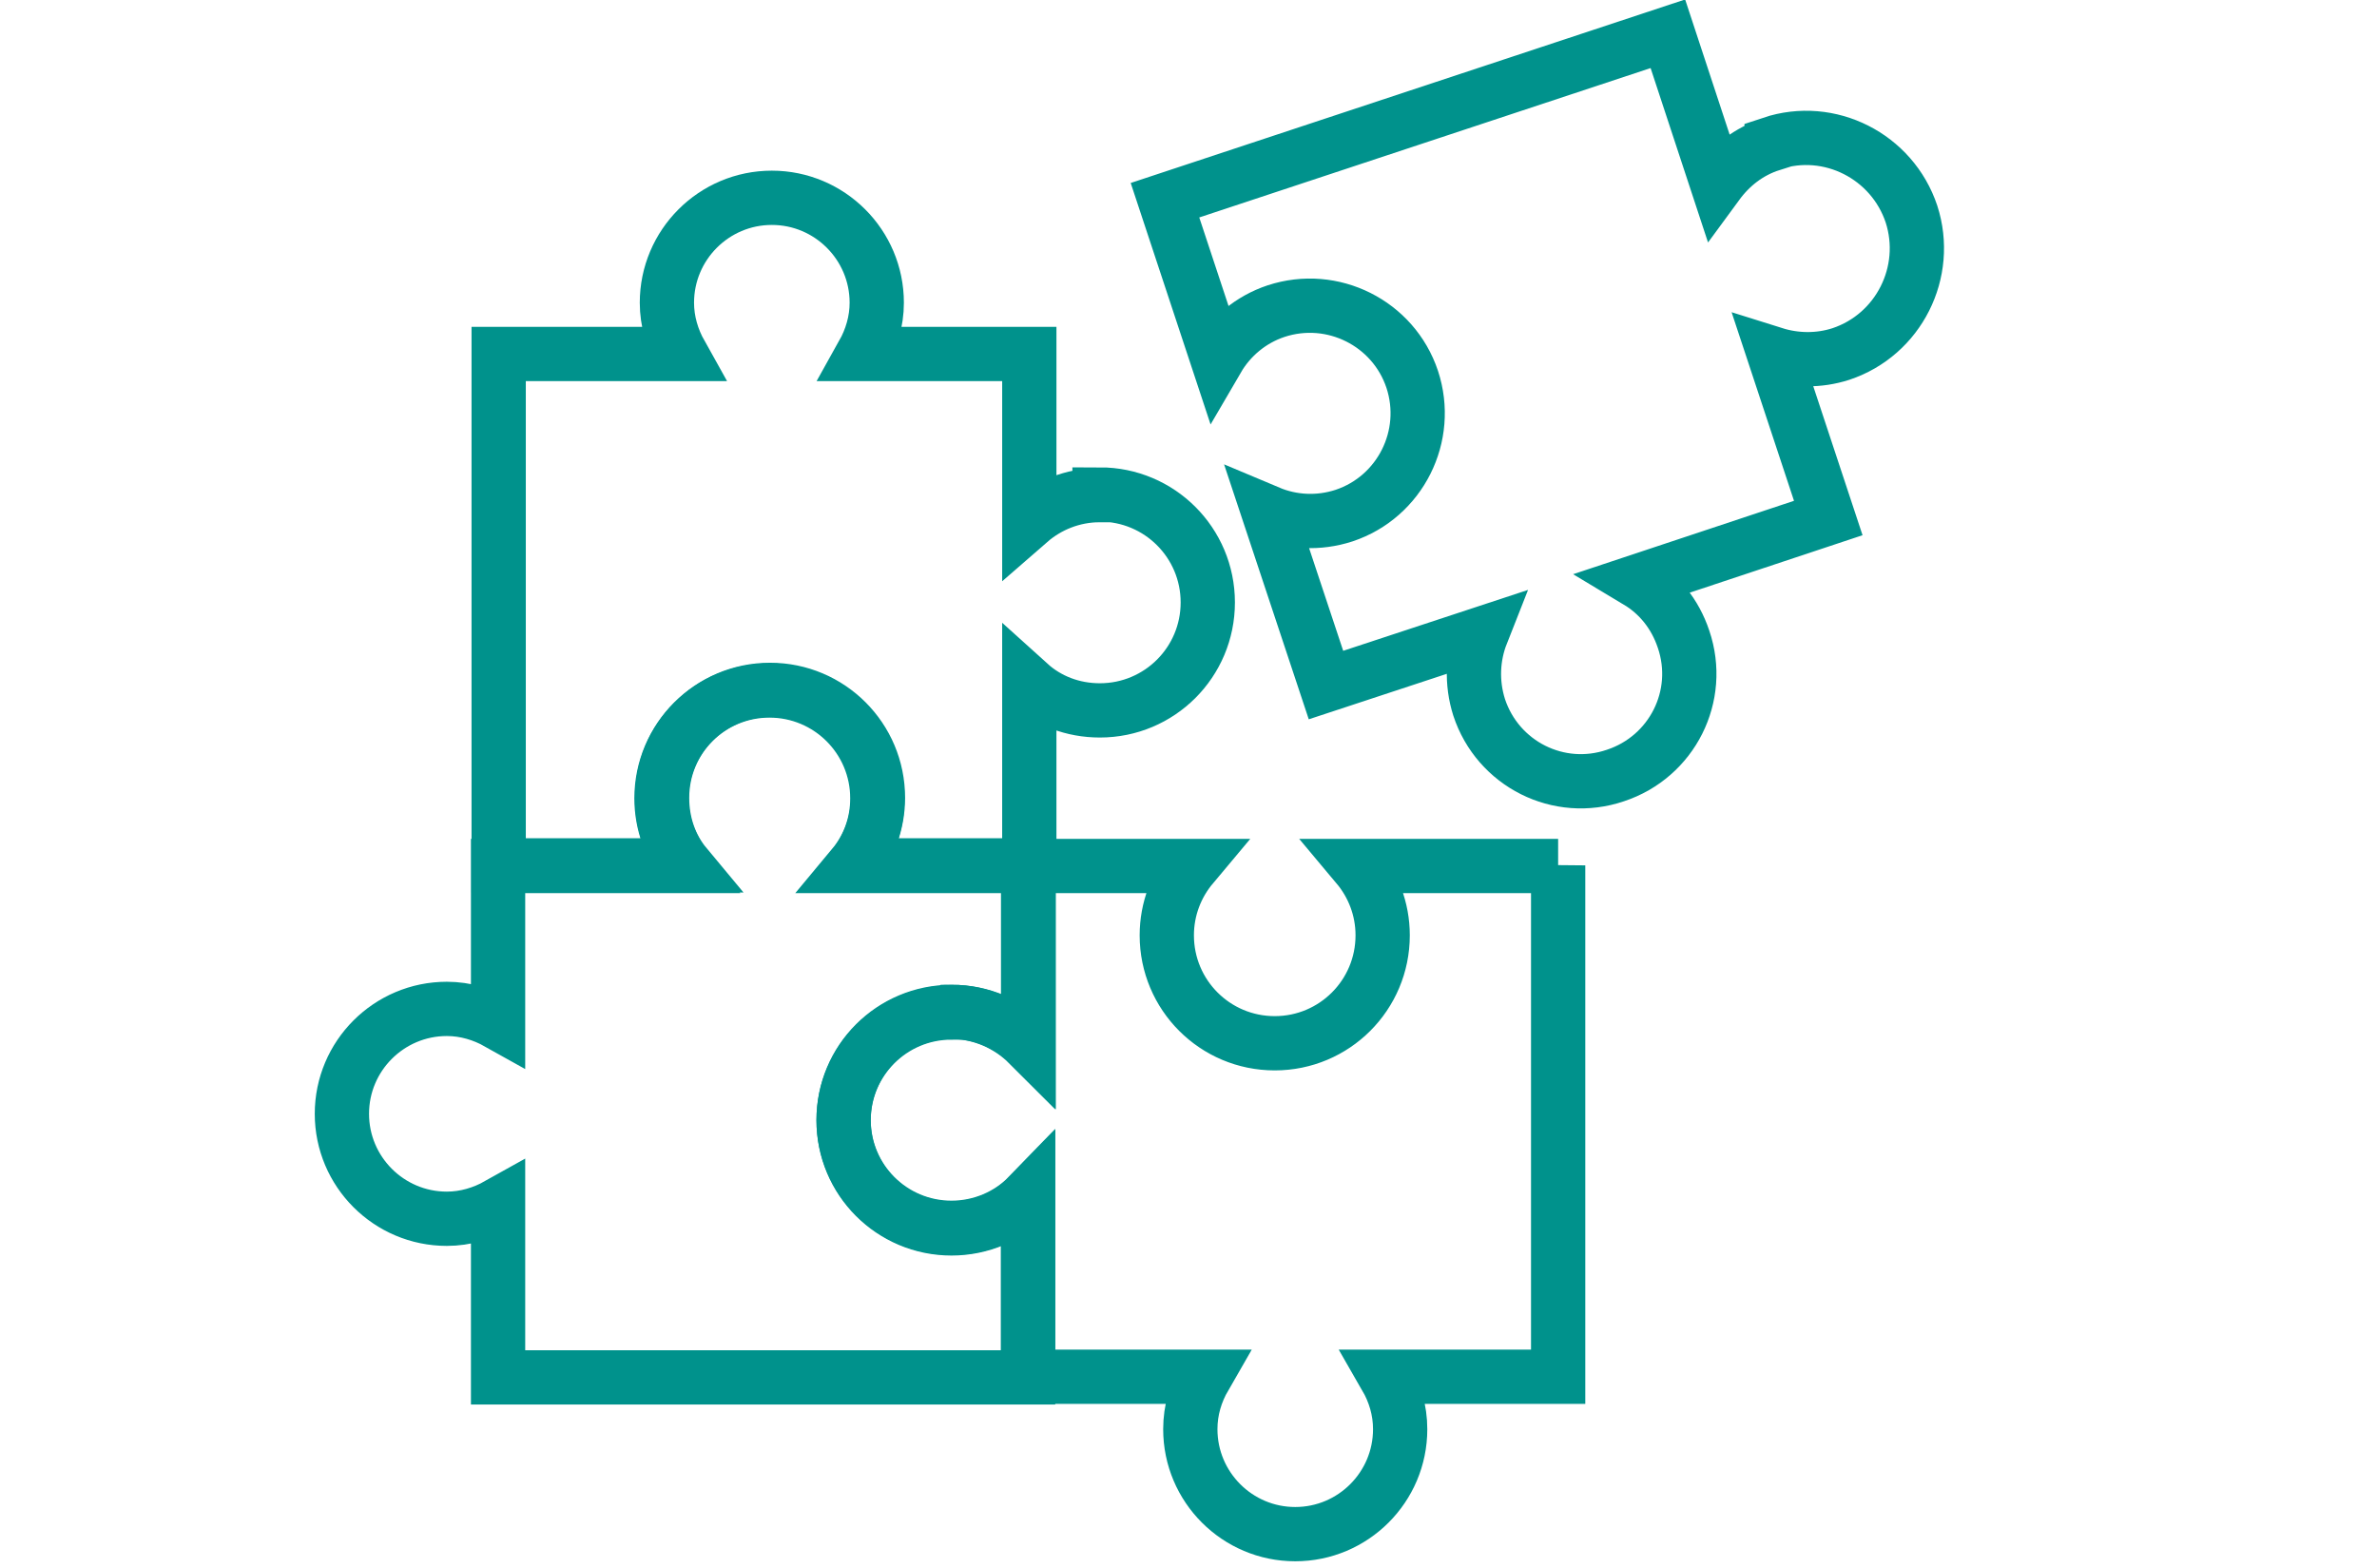 <?xml version="1.0" encoding="UTF-8"?>
<svg xmlns="http://www.w3.org/2000/svg" version="1.1" viewBox="0 0 39.42 26">
  <!-- Generator: Adobe Illustrator 29.4.0, SVG Export Plug-In . SVG Version: 2.1.0 Build 152)  -->
  <defs>
    <style>
      .st0, .st1 {
        stroke-width: .9px;
      }

      .st0, .st1, .st2 {
        fill: none;
        stroke: #00928c;
      }

      .st0, .st2 {
        stroke-miterlimit: 10;
      }

      .st3 {
        display: none;
      }

      .st1 {
        stroke-linecap: round;
        stroke-linejoin: round;
      }

      .st2 {
        stroke-width: .81px;
      }
    </style>
  </defs>
  <g id="gain_de_temps" class="st3">
    <g>
      <path class="st2" d="M27.1,21.98h-15.79c0-3.4,2.15-6.3,5.18-7.41h0c.66-.22,1.15-.84,1.15-1.57s-.44-1.3-1.07-1.54c-.04-.02-.07-.03-.11-.04-3.01-1.11-5.16-4.01-5.16-7.4h15.79c0,3.37-2.12,6.26-5.1,7.38,0,0-.01,0-.01,0-.1.02-.2.05-.29.1h0c-.56.26-.95.83-.95,1.49s.41,1.26,1.01,1.51c.07.02.14.05.2.07,3.01,1.11,5.15,4.01,5.15,7.4Z"/>
      <path class="st2" d="M27.82,2.07v1.13c0,.45-.49.82-1.1.82h-15.1c-.61,0-1.1-.37-1.1-.82v-1.13"/>
      <line class="st2" x1="13.28" y1="16.91" x2="25.03" y2="16.91"/>
      <circle class="st2" cx="27.81" cy="14.83" r="4.18" transform="translate(-3.56 11.77) rotate(-22.5)"/>
      <polyline class="st2" points="25.27 13.26 27.98 16.04 32.05 10.75"/>
      <rect class="st2" x="9.35" y=".56" width="19.6" height="1.75"/>
      <path class="st2" d="M10.48,23.93v-1.13c0-.45.49-.82,1.1-.82h15.1c.61,0,1.1.37,1.1.82v1.13"/>
      <rect class="st2" x="9.35" y="23.69" width="19.6" height="1.75"/>
    </g>
  </g>
  <g id="garantie_du_paiement" class="st3">
    <g>
      <path class="st0" d="M19.72.77c-1.87,2.06-7.51,2.53-11.96,2.53,0,.4,0,.73,0,.78,0,17.65,11.48,21.36,11.96,21.36.33,0,11.96-3.71,11.96-21.36,0-.06,0-.38,0-.78-2.67,0-10.06-.41-11.96-2.53Z"/>
      <polyline class="st0" points="16.26 12.29 19.09 15.24 22.39 10.76"/>
      <line class="st0" x1="19.73" y1="18.1" x2="19.73" y2="25.22"/>
      <line class="st0" x1="19.73" y1=".93" x2="19.73" y2="7.72"/>
      <path class="st0" d="M24.55,13.01c0,2.78-2.25,5.03-5.03,5.03s-5.04-2.25-5.04-5.03,2.25-5.03,5.04-5.03,5.03,2.25,5.03,5.03Z"/>
    </g>
  </g>
  <g id="négocier_avec_les_assurances" class="st3">
    <g>
      <path class="st1" d="M20.28,25.36c.62.19,1.31.06,1.82-.41.76-.7.81-1.89.11-2.65"/>
      <path class="st1" d="M17.44,3.95c-1.84.36-3.72.36-5.49.23"/>
      <path class="st1" d="M28.66,18.14c.7.76.65,1.95-.11,2.65-.76.7-1.95.65-2.65-.11l-.73-.71"/>
      <path class="st1" d="M25.44,20.22c.7.76.65,1.95-.11,2.65-.76.7-1.95.65-2.65-.11l-.46-.45"/>
      <path class="st1" d="M27.77,17.21l1.36,1.38c.7.76,1.89.81,2.65.11.76-.7.81-1.89.11-2.65l-.66-.75s-4.56-5.15-7.08-7.68c-1.12-1.13-2.87-1.35-4.24-.53-.44.27-.94.63-1.5,1.11-2.65,2.31-4.15,0-4.15,0,0,0,3.1-6.71,8.97-6.71,2.02,0,3.67,1.22,5.92,2.08"/>
      <path class="st1" d="M11,12.92c-.73-.63-1.82-.61-2.52.06l-1.72,1.53c-.76.7-.81,1.89-.11,2.65.7.76,1.89.81,2.65.11l1.78-1.59c.79-.76.76-2.04-.07-2.77Z"/>
      <path class="st1" d="M14.05,15.19c-.73-.63-1.82-.61-2.52.06l-2.48,2.31c-.76.7-.81,1.89-.11,2.65.7.76,1.89.81,2.65.11l2.53-2.37c.79-.76.76-2.04-.07-2.77Z"/>
      <path class="st1" d="M16.96,17.57c-.74-.62-1.83-.58-2.52.1l-2.06,1.98c-.75.71-.78,1.9-.07,2.65.71.75,1.9.78,2.65.07l2.12-2.04c.78-.78.73-2.06-.12-2.76Z"/>
      <path class="st1" d="M19.33,20.54c-.73-.63-1.82-.61-2.52.06l-.88.91c-.76.7-.81,1.89-.11,2.65.7.76,1.89.81,2.65.11l.94-.96c.79-.76.76-2.04-.07-2.77Z"/>
      <path class="st1" d="M33.85,2.52h2.65c.8,0,1.45.65,1.45,1.45v9.33c0,.8-.65,1.45-1.45,1.45h-2.65c-.8,0-1.45-.65-1.45-1.45V3.97c0-.8.65-1.45,1.45-1.45Z" transform="translate(-1.01 6.96) rotate(-11.13)"/>
      <path class="st1" d="M.37,4.05h9.33c.8,0,1.45.65,1.45,1.45v2.65c0,.8-.65,1.45-1.45,1.45H.37c-.8,0-1.45-.65-1.45-1.45v-2.65c0-.8.65-1.45,1.45-1.45Z" transform="translate(-3.18 8.93) rotate(-67.92)"/>
    </g>
  </g>
  <g id="deux_modèles_à_choix" class="st3">
    <g>
      <path class="st0" d="M24.28,21.55l1.86-2.65c.35-.5.17-1.2-.36-1.53l-.25-.16c-.53-.33-1.24-.2-1.59.3l-.93,1.33,1.41-2c.35-.5.21-1.17-.32-1.51l-.25-.16c-.53-.33-1.24-.2-1.59.3l-1.41,2.01,1.75-2.5c.35-.5.21-1.17-.32-1.51l-.25-.16c-.53-.33-1.24-.2-1.59.3l-1.64,2.34-.08.12,3.84-5.48c.35-.5.19-1.24-.33-1.58l-.25-.16c-.53-.33-1.24-.2-1.59.3l-4.5,6.4-.06-1.23c-.02-.99-.96-1.83-2.03-1.84h-.74s-.24,6.41-.24,6.41c-.06,1.56.82,3.11,2.3,4.04l3.08,1.95c1.42.9,3.27.64,4.13-.58l1.56-2.23.38-.54Z"/>
      <rect class="st0" x="7" y="2.65" width="8.91" height="8.46"/>
      <polyline class="st0" points="20.99 8.83 20.99 2.62 29.9 2.62 29.9 11.09 22.27 11.09"/>
      <polyline class="st0" points="22.34 5.09 25.33 8.96 30.55 .56"/>
    </g>
  </g>
  <g id="adaptation_de_la_solution" class="st3">
    <g>
      <circle class="st0" cx="21.93" cy="16.01" r="5.26"/>
      <path class="st0" d="M12.51,25.1h0c-.46-.46-.46-1.2,0-1.65l3.22-3.21c.46-.46,1.2-.46,1.65,0,.46.46.46,1.2,0,1.65l-3.22,3.21c-.46.46-1.2.46-1.65,0Z"/>
      <path class="st0" d="M21.92,17.94c1.78,0,3.31-.79,4.02-1.94-.71-1.15-2.24-1.94-4.02-1.94s-3.31.79-4.02,1.94c.71,1.15,2.24,1.94,4.02,1.94Z"/>
      <path class="st0" d="M23.84,15.98c0,1.06-.86,1.92-1.92,1.92s-1.92-.86-1.92-1.92.86-1.92,1.92-1.92,1.92.86,1.92,1.92Z"/>
      <line class="st0" x1="12.96" y1="3.61" x2="21.9" y2="3.61"/>
      <line class="st0" x1="12.96" y1="6.03" x2="21.9" y2="6.03"/>
      <line class="st0" x1="12.96" y1="8.44" x2="21.9" y2="8.44"/>
      <polyline class="st0" points="17.41 18.69 10.09 18.69 10.09 .51 24.76 .51 24.76 11.74"/>
    </g>
  </g>
  <g id="compatibilité">
    <g>
      <path class="st0" d="M29.38,2.39c-.38.12-.68.36-.9.66l-.82-2.49-8.34,2.76.87,2.63c.21-.36.55-.65.97-.79.94-.31,1.95.2,2.26,1.13.31.94-.2,1.95-1.13,2.26-.43.14-.87.11-1.25-.05l.95,2.86,2.58-.85c-.15.38-.17.81-.04,1.22.31.94,1.32,1.45,2.26,1.13.94-.31,1.45-1.32,1.13-2.26-.14-.42-.41-.75-.76-.96l3.16-1.05-.9-2.72c.35.11.74.12,1.11,0,.96-.32,1.48-1.36,1.17-2.32-.32-.96-1.36-1.49-2.32-1.17Z"/>
      <path class="st0" d="M25.84,14.36h-3.33c.26.31.42.71.42,1.15,0,.99-.8,1.79-1.79,1.79s-1.79-.8-1.79-1.79c0-.44.16-.84.42-1.15h-2.72v2.95c-.32-.32-.78-.53-1.27-.53-.99,0-1.79.8-1.79,1.79s.8,1.79,1.79,1.79c.49,0,.95-.2,1.27-.53v3h2.93c-.15.26-.24.55-.24.87,0,.96.78,1.74,1.74,1.74s1.74-.78,1.74-1.74c0-.32-.09-.61-.24-.87h2.86v-8.48Z"/>
      <path class="st0" d="M15.79,16.78c.49,0,.94.2,1.27.53v-2.95h-2.91c.25-.3.4-.69.4-1.12,0-.99-.8-1.79-1.79-1.79s-1.79.8-1.79,1.79c0,.42.15.81.39,1.12h-3.1v2.6c-.25-.14-.54-.23-.85-.23-.96,0-1.74.78-1.74,1.74s.78,1.74,1.74,1.74c.31,0,.6-.09.85-.23v2.86h8.79v-3c-.32.33-.78.53-1.27.53-.99,0-1.79-.8-1.79-1.79s.8-1.79,1.79-1.79Z"/>
      <path class="st0" d="M18.24,8.21c-.45,0-.86.17-1.17.44v-2.78h-2.76c.14-.25.23-.54.23-.85,0-.96-.78-1.74-1.74-1.74s-1.74.78-1.74,1.74c0,.31.09.6.23.85h-3.02v8.48h3.1c-.25-.3-.39-.69-.39-1.12,0-.99.8-1.79,1.79-1.79s1.79.8,1.79,1.79c0,.42-.15.81-.39,1.12h2.9v-3.01c.31.28.72.44,1.17.44.99,0,1.79-.8,1.79-1.79s-.8-1.79-1.79-1.79Z"/>
    </g>
  </g>
  <g id="leader_suisse" class="st3">
    <g>
      <path class="st0" d="M9.82.51c0,.13,0,.25,0,.38,0,8.47,6.23,15.34,8.92,15.34,2.84,0,8.93-6.87,8.93-15.34,0-.13,0-.25,0-.38H9.82Z"/>
      <polyline class="st0" points="20.24 15.81 20.24 21.01 17.25 21.01 17.25 15.81"/>
      <path class="st0" d="M22.21,23.43h-6.93v-1.23c0-.63.51-1.15,1.15-1.15h4.64c.63,0,1.15.51,1.15,1.15v1.23Z"/>
      <rect class="st0" x="12.81" y="23.53" width="11.87" height="1.91"/>
      <path class="st0" d="M10.12,3.12h-4.46s.21,8.73,7.9,8.73"/>
      <path class="st0" d="M27.36,3.12h4.46s-.21,8.73-7.9,8.73"/>
      <polygon class="st0" points="22.16 5.04 20.13 5.04 20.13 3.09 18.05 3.09 18.05 5.04 16.02 5.04 16.02 7.04 18.05 7.04 18.05 8.99 20.13 8.99 20.13 7.04 22.16 7.04 22.16 5.04"/>
    </g>
  </g>
  <g id="prestations" class="st3">
    <g>
      <path class="st0" d="M11.97,17.97l-5.7-2.76s0-.01,0-.02l5.69-2.74,5.7,2.76s0,.01,0,.02l-5.69,2.73Z"/>
      <line class="st0" x1="11.94" y1="17.96" x2="11.94" y2="25.44"/>
      <polyline class="st0" points="17.66 15.21 17.66 22.69 11.96 25.44 6.27 22.69 6.27 15.21"/>
      <path class="st0" d="M25.52,17.97l-5.7-2.76s0-.01,0-.02l5.69-2.74,5.7,2.76s0,.01,0,.02l-5.69,2.73Z"/>
      <line class="st0" x1="25.49" y1="17.96" x2="25.49" y2="25.44"/>
      <polyline class="st0" points="31.21 15.21 31.21 22.69 25.51 25.44 19.82 22.69 19.82 15.21"/>
      <path class="st0" d="M18.63,5.93l-5.7-2.76s0-.01,0-.02L18.61.41l5.7,2.76s0,.01,0,.02l-5.69,2.73Z"/>
      <line class="st0" x1="18.59" y1="5.92" x2="18.59" y2="13.4"/>
      <polyline class="st0" points="24.32 3.17 24.32 10.65 18.62 13.4 12.92 10.65 12.92 3.17"/>
    </g>
  </g>
  <g id="paiement" class="st3">
    <g>
      <rect class="st0" x="4.12" y="3.16" width="31.18" height="22.36" rx="4.48" ry="4.48"/>
      <line class="st0" x1="10.15" y1=".49" x2="10.15" y2="6.13"/>
      <line class="st0" x1="29.09" y1=".49" x2="29.09" y2="6.13"/>
      <line class="st0" x1="34.91" y1="8.5" x2="4.35" y2="8.5"/>
      <path class="st0" d="M11.95,13.16c0,1.16-.94,2.11-2.11,2.11s-2.11-.94-2.11-2.11.94-2.11,2.11-2.11,2.11.94,2.11,2.11Z"/>
      <path class="st0" d="M11.95,19.92c0,1.16-.94,2.11-2.11,2.11s-2.11-.94-2.11-2.11.94-2.11,2.11-2.11,2.11.94,2.11,2.11Z"/>
      <path class="st0" d="M18.48,13.16c0,1.16-.94,2.11-2.11,2.11s-2.11-.94-2.11-2.11.94-2.11,2.11-2.11,2.11.94,2.11,2.11Z"/>
      <path class="st0" d="M18.48,19.92c0,1.16-.94,2.11-2.11,2.11s-2.11-.94-2.11-2.11.94-2.11,2.11-2.11,2.11.94,2.11,2.11Z"/>
      <path class="st0" d="M25,13.16c0,1.16-.94,2.11-2.11,2.11s-2.11-.94-2.11-2.11.94-2.11,2.11-2.11,2.11.94,2.11,2.11Z"/>
      <path class="st0" d="M25,19.92c0,1.16-.94,2.11-2.11,2.11s-2.11-.94-2.11-2.11.94-2.11,2.11-2.11,2.11.94,2.11,2.11Z"/>
      <path class="st0" d="M31.52,13.16c0,1.16-.94,2.11-2.11,2.11s-2.11-.94-2.11-2.11.94-2.11,2.11-2.11,2.11.94,2.11,2.11Z"/>
      <path class="st0" d="M31.52,19.92c0,1.16-.94,2.11-2.11,2.11s-2.11-.94-2.11-2.11.94-2.11,2.11-2.11,2.11.94,2.11,2.11Z"/>
    </g>
  </g>
</svg>